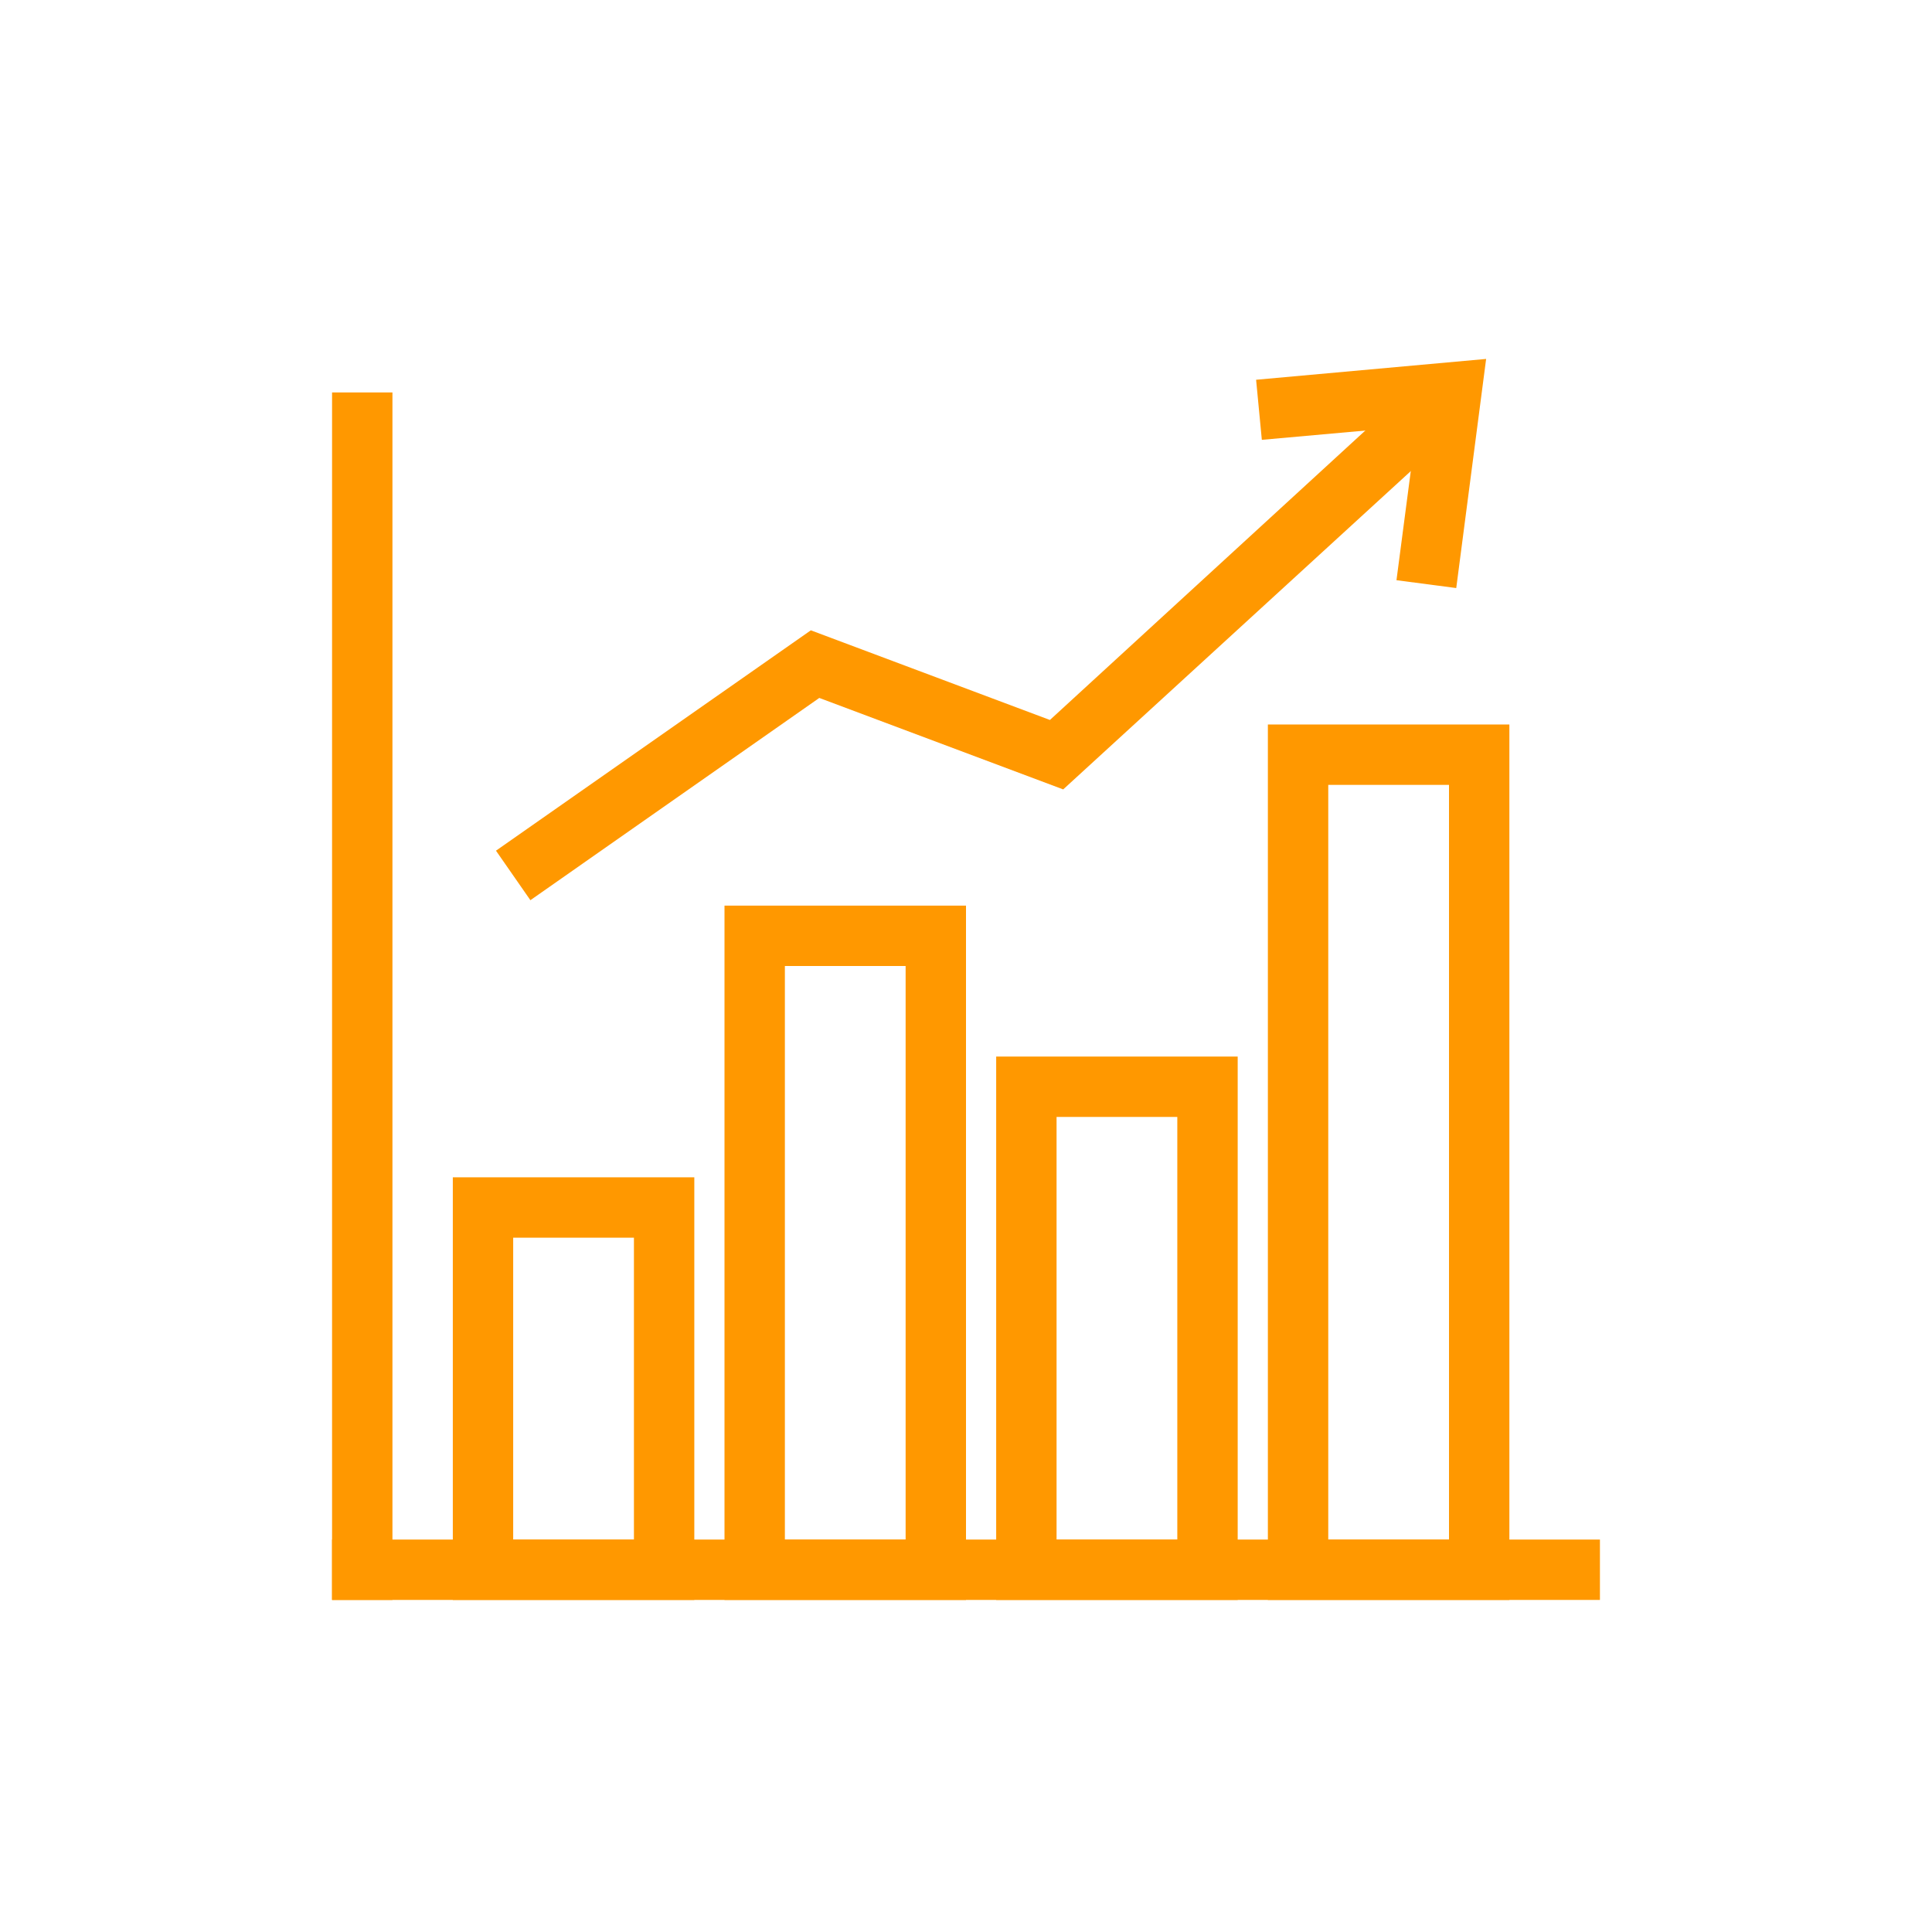 <?xml version="1.0"?>
<svg xmlns="http://www.w3.org/2000/svg" id="Layer_1" height="512px" viewBox="0 0 64 64" width="512px" data-name="Layer 1" class=""><g><g fill="rgb(0,0,0)"><path d="m11 13h2v40h-2z" data-original="#000000" class="active-path" data-old_color="#000000" fill="#FF9800"/><path d="m11 51h42v2h-42z" data-original="#000000" class="active-path" data-old_color="#000000" fill="#FF9800"/><path d="m23 53h-8v-14h8zm-6-2h4v-10h-4z" data-original="#000000" class="active-path" data-old_color="#000000" fill="#FF9800"/><path d="m32 53h-8v-23h8zm-6-2h4v-19h-4z" data-original="#000000" class="active-path" data-old_color="#000000" fill="#FF9800"/><path d="m41 53h-8v-18h8zm-6-2h4v-14h-4z" data-original="#000000" class="active-path" data-old_color="#000000" fill="#FF9800"/><path d="m50 53h-8v-29h8zm-6-2h4v-25h-4z" data-original="#000000" class="active-path" data-old_color="#000000" fill="#FF9800"/><path d="m17.57 29.82-1.14-1.64 10.43-7.3 7.92 2.97 11.54-10.59 1.36 1.48-12.46 11.41-8.08-3.03z" data-original="#000000" class="active-path" data-old_color="#000000" fill="#FF9800"/><path d="m48.24 19.48-1.98-.26.67-5.11-5.13.46-.19-1.99 7.62-.69z" data-original="#000000" class="active-path" data-old_color="#000000" fill="#FF9800"/></g></g> </svg>
